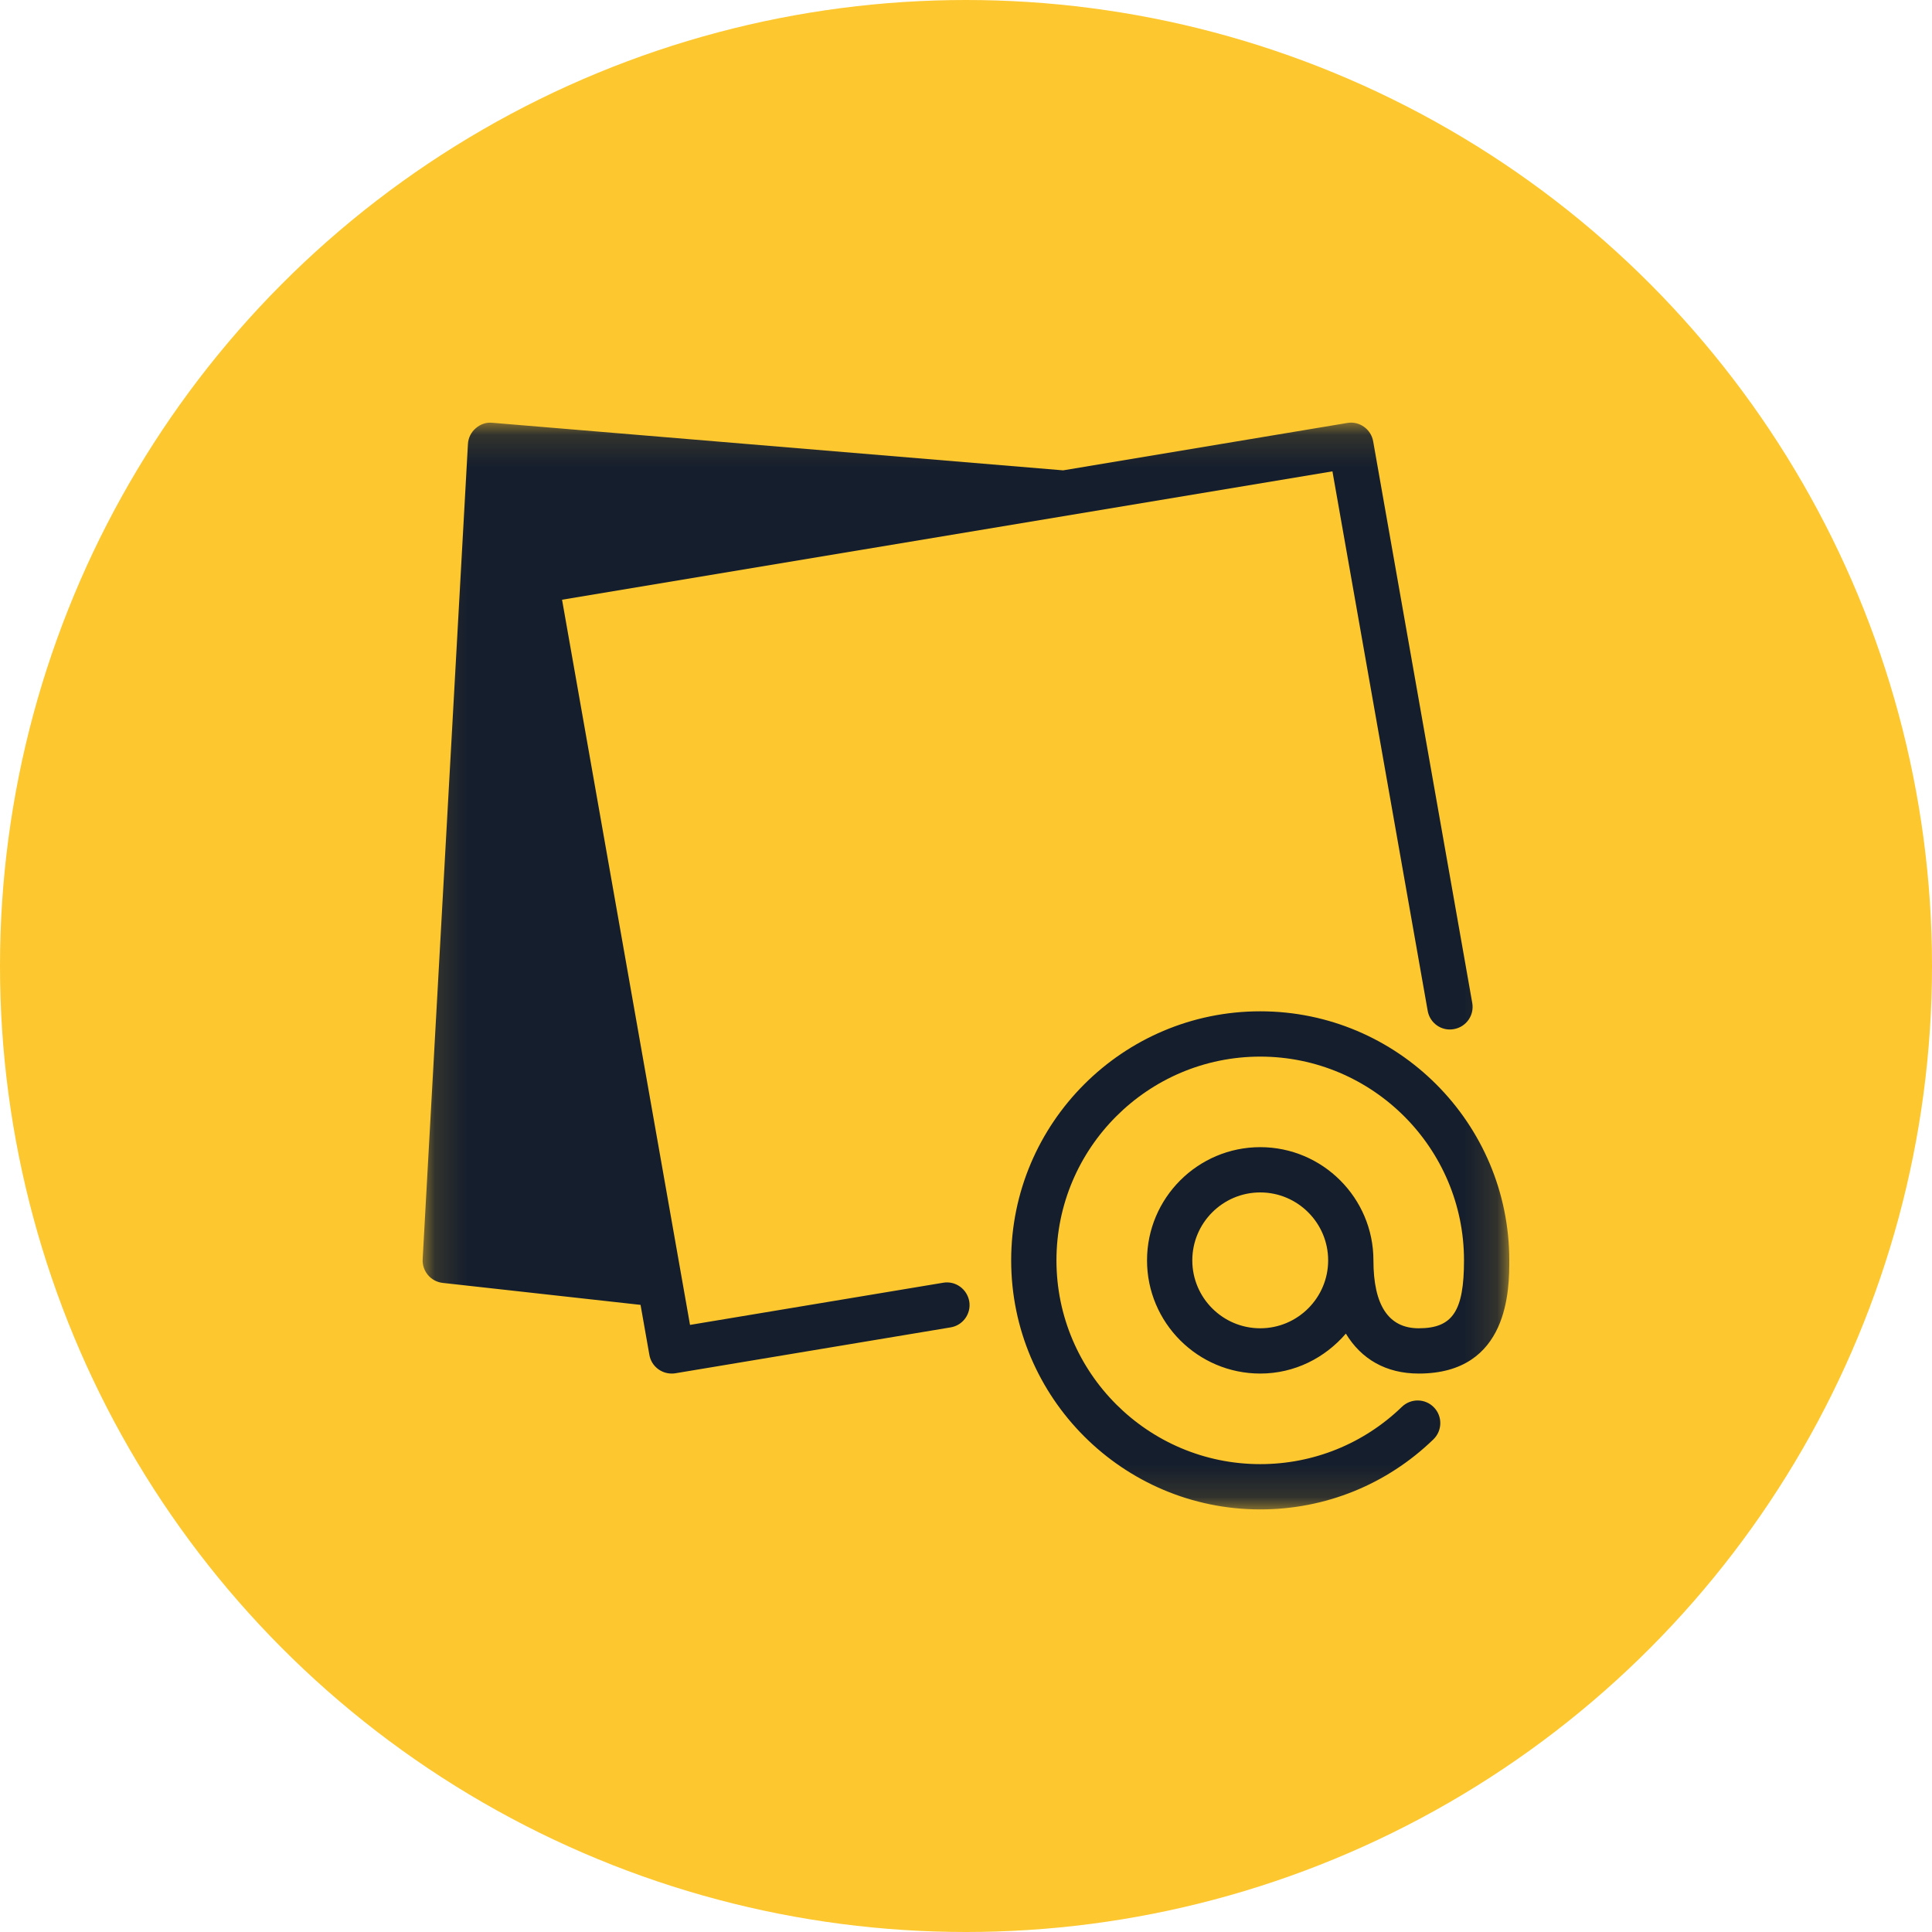 <svg width="60" height="60" viewBox="0 0 60 60" fill="none" xmlns="http://www.w3.org/2000/svg">
<circle cx="30" cy="30" r="30" fill="#FDC72F"/>
<mask id="mask0_870_23425" style="mask-type:luminance" maskUnits="userSpaceOnUse" x="13" y="13" width="34" height="34">
<path d="M13.125 13.125H46.875V46.875H13.125V13.125Z" fill="white"/>
</mask>
<g mask="url(#mask0_870_23425)">
<path d="M29.288 39.837L21.429 41.146L17.455 18.625L41.38 14.638L44.338 31.391C44.405 31.773 44.768 32.032 45.152 31.96C45.535 31.893 45.791 31.529 45.722 31.146L42.645 13.707C42.579 13.327 42.214 13.067 41.837 13.136L33.016 14.607L15.293 13.13C15.102 13.108 14.916 13.175 14.773 13.301C14.629 13.424 14.542 13.601 14.532 13.791L13.126 39.104C13.105 39.477 13.379 39.801 13.751 39.842L19.893 40.524L20.167 42.077C20.226 42.417 20.523 42.657 20.859 42.657C20.897 42.657 20.936 42.655 20.976 42.648L29.523 41.223C29.905 41.16 30.166 40.797 30.101 40.414C30.033 40.032 29.673 39.769 29.288 39.837ZM44.059 41.251C43.126 41.251 42.653 40.541 42.653 39.142C42.653 37.204 41.075 35.626 39.138 35.626C37.2 35.626 35.622 37.204 35.622 39.142C35.622 41.08 37.2 42.657 39.138 42.657C40.205 42.657 41.151 42.169 41.797 41.416C42.275 42.208 43.044 42.657 44.059 42.657C46.872 42.657 46.872 40.011 46.872 39.142C46.872 34.877 43.403 31.407 39.138 31.407C34.872 31.407 31.403 34.877 31.403 39.142C31.403 43.407 34.872 46.876 39.138 46.876C41.157 46.876 43.067 46.104 44.515 44.701C44.795 44.431 44.802 43.985 44.532 43.707C44.262 43.428 43.818 43.421 43.538 43.69C42.352 44.837 40.788 45.47 39.138 45.47C35.649 45.47 32.809 42.631 32.809 39.142C32.809 35.653 35.649 32.814 39.138 32.814C42.626 32.814 45.466 35.653 45.466 39.142C45.466 40.72 45.111 41.251 44.059 41.251ZM39.138 41.251C37.974 41.251 37.028 40.305 37.028 39.142C37.028 37.979 37.974 37.032 39.138 37.032C40.3 37.032 41.247 37.979 41.247 39.142C41.247 40.305 40.3 41.251 39.138 41.251Z" fill="#151E2D"/>
</g>
</svg>
